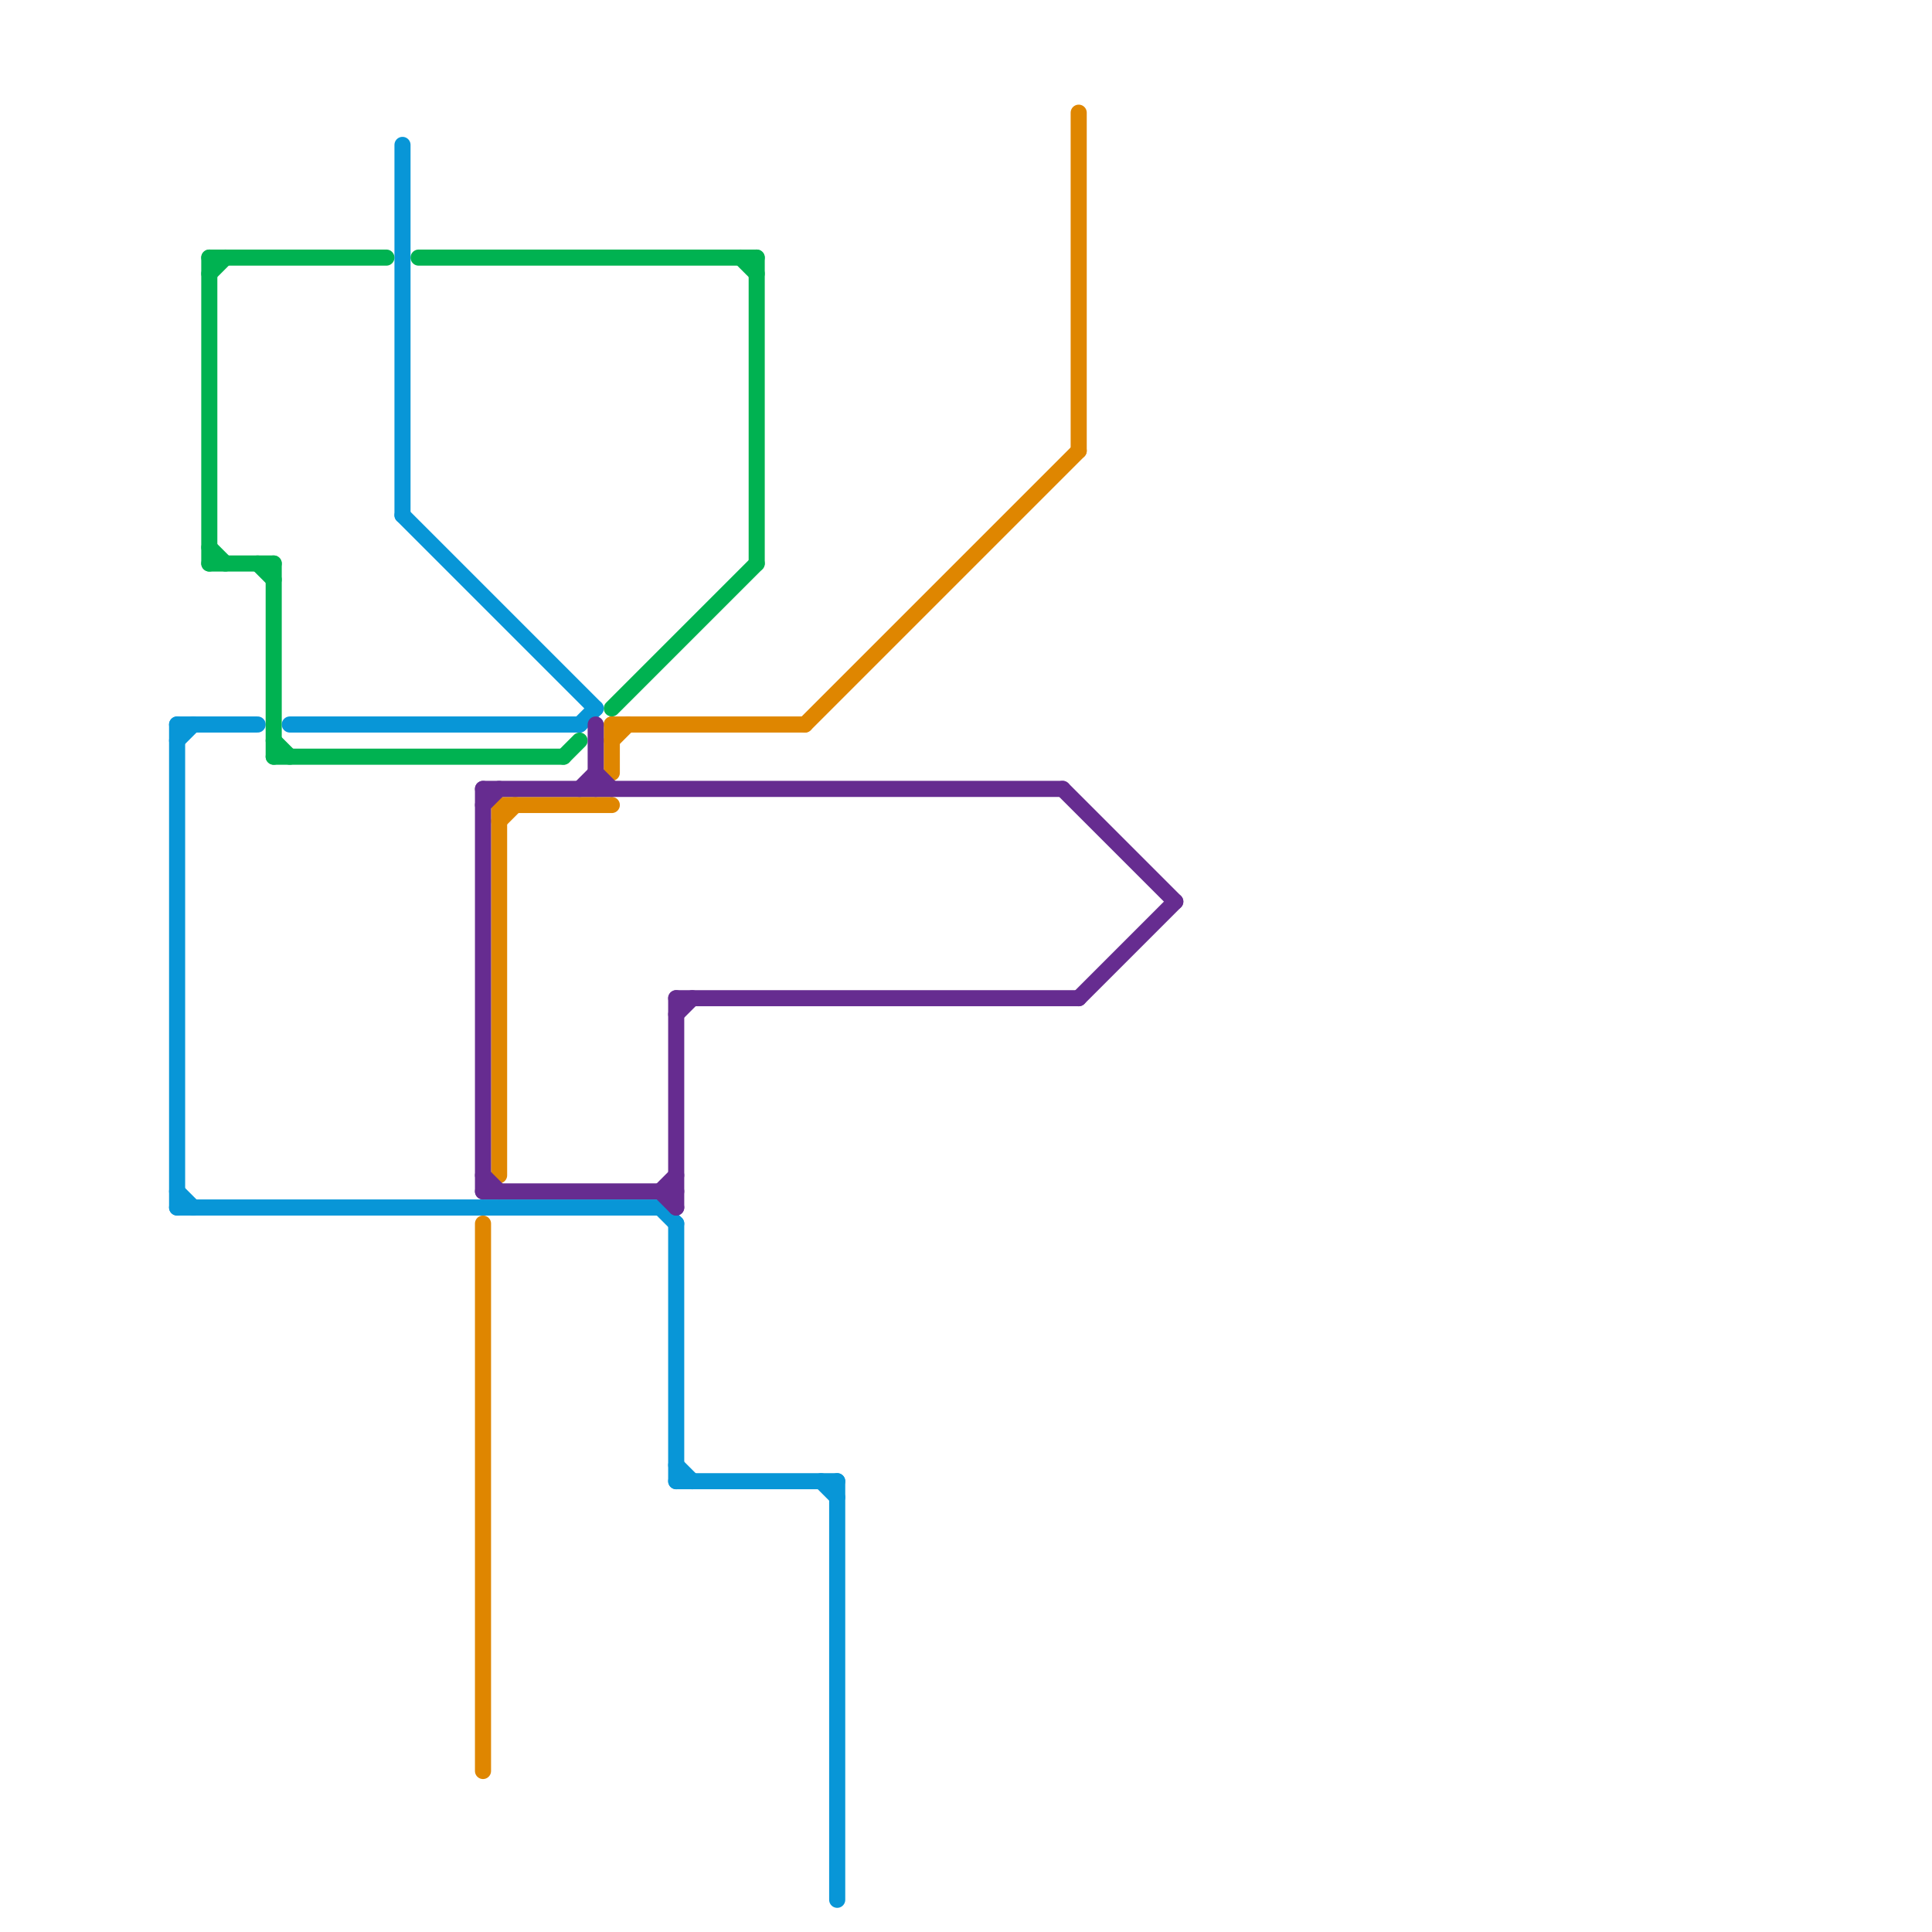 
<svg version="1.1" xmlns="http://www.w3.org/2000/svg" viewBox="0 0 120 120">
<style>text { font: 1px Helvetica; font-weight: 600; white-space: pre; dominant-baseline: central; } line { stroke-width: 1; fill: none; stroke-linecap: round; stroke-linejoin: round; } .c0 { stroke: #0896d7 } .c1 { stroke: #00b251 } .c2 { stroke: #df8600 } .c3 { stroke: #662c90 }</style><defs><g id="wm-xf"><circle r="1.2" fill="#000"/><circle r="0.9" fill="#fff"/><circle r="0.6" fill="#000"/><circle r="0.3" fill="#fff"/></g><g id="wm"><circle r="0.6" fill="#000"/><circle r="0.3" fill="#fff"/></g></defs><line class="c0" x1="11" y1="45" x2="16" y2="45"/><line class="c0" x1="41" y1="75" x2="42" y2="76"/><line class="c0" x1="36" y1="45" x2="37" y2="44"/><line class="c0" x1="18" y1="45" x2="36" y2="45"/><line class="c0" x1="25" y1="32" x2="37" y2="44"/><line class="c0" x1="11" y1="45" x2="11" y2="75"/><line class="c0" x1="52" y1="92" x2="52" y2="118"/><line class="c0" x1="25" y1="9" x2="25" y2="32"/><line class="c0" x1="42" y1="91" x2="43" y2="92"/><line class="c0" x1="11" y1="74" x2="12" y2="75"/><line class="c0" x1="11" y1="46" x2="12" y2="45"/><line class="c0" x1="51" y1="92" x2="52" y2="93"/><line class="c0" x1="11" y1="75" x2="41" y2="75"/><line class="c0" x1="42" y1="76" x2="42" y2="92"/><line class="c0" x1="42" y1="92" x2="52" y2="92"/><line class="c1" x1="13" y1="35" x2="17" y2="35"/><line class="c1" x1="17" y1="47" x2="35" y2="47"/><line class="c1" x1="26" y1="16" x2="47" y2="16"/><line class="c1" x1="13" y1="16" x2="13" y2="35"/><line class="c1" x1="17" y1="46" x2="18" y2="47"/><line class="c1" x1="47" y1="16" x2="47" y2="35"/><line class="c1" x1="46" y1="16" x2="47" y2="17"/><line class="c1" x1="17" y1="35" x2="17" y2="47"/><line class="c1" x1="13" y1="17" x2="14" y2="16"/><line class="c1" x1="13" y1="16" x2="24" y2="16"/><line class="c1" x1="35" y1="47" x2="36" y2="46"/><line class="c1" x1="38" y1="44" x2="47" y2="35"/><line class="c1" x1="16" y1="35" x2="17" y2="36"/><line class="c1" x1="13" y1="34" x2="14" y2="35"/><line class="c2" x1="31" y1="50" x2="31" y2="73"/><line class="c2" x1="50" y1="45" x2="67" y2="28"/><line class="c2" x1="31" y1="50" x2="38" y2="50"/><line class="c2" x1="67" y1="7" x2="67" y2="28"/><line class="c2" x1="31" y1="51" x2="32" y2="50"/><line class="c2" x1="30" y1="76" x2="30" y2="110"/><line class="c2" x1="38" y1="45" x2="38" y2="48"/><line class="c2" x1="38" y1="46" x2="39" y2="45"/><line class="c2" x1="38" y1="45" x2="50" y2="45"/><line class="c3" x1="67" y1="62" x2="73" y2="56"/><line class="c3" x1="66" y1="49" x2="73" y2="56"/><line class="c3" x1="42" y1="63" x2="43" y2="62"/><line class="c3" x1="30" y1="74" x2="42" y2="74"/><line class="c3" x1="36" y1="49" x2="37" y2="48"/><line class="c3" x1="41" y1="74" x2="42" y2="73"/><line class="c3" x1="30" y1="73" x2="31" y2="74"/><line class="c3" x1="30" y1="50" x2="31" y2="49"/><line class="c3" x1="42" y1="62" x2="42" y2="75"/><line class="c3" x1="30" y1="49" x2="66" y2="49"/><line class="c3" x1="41" y1="74" x2="42" y2="75"/><line class="c3" x1="30" y1="49" x2="30" y2="74"/><line class="c3" x1="42" y1="62" x2="67" y2="62"/><line class="c3" x1="37" y1="48" x2="38" y2="49"/><line class="c3" x1="37" y1="45" x2="37" y2="49"/>
</svg>

